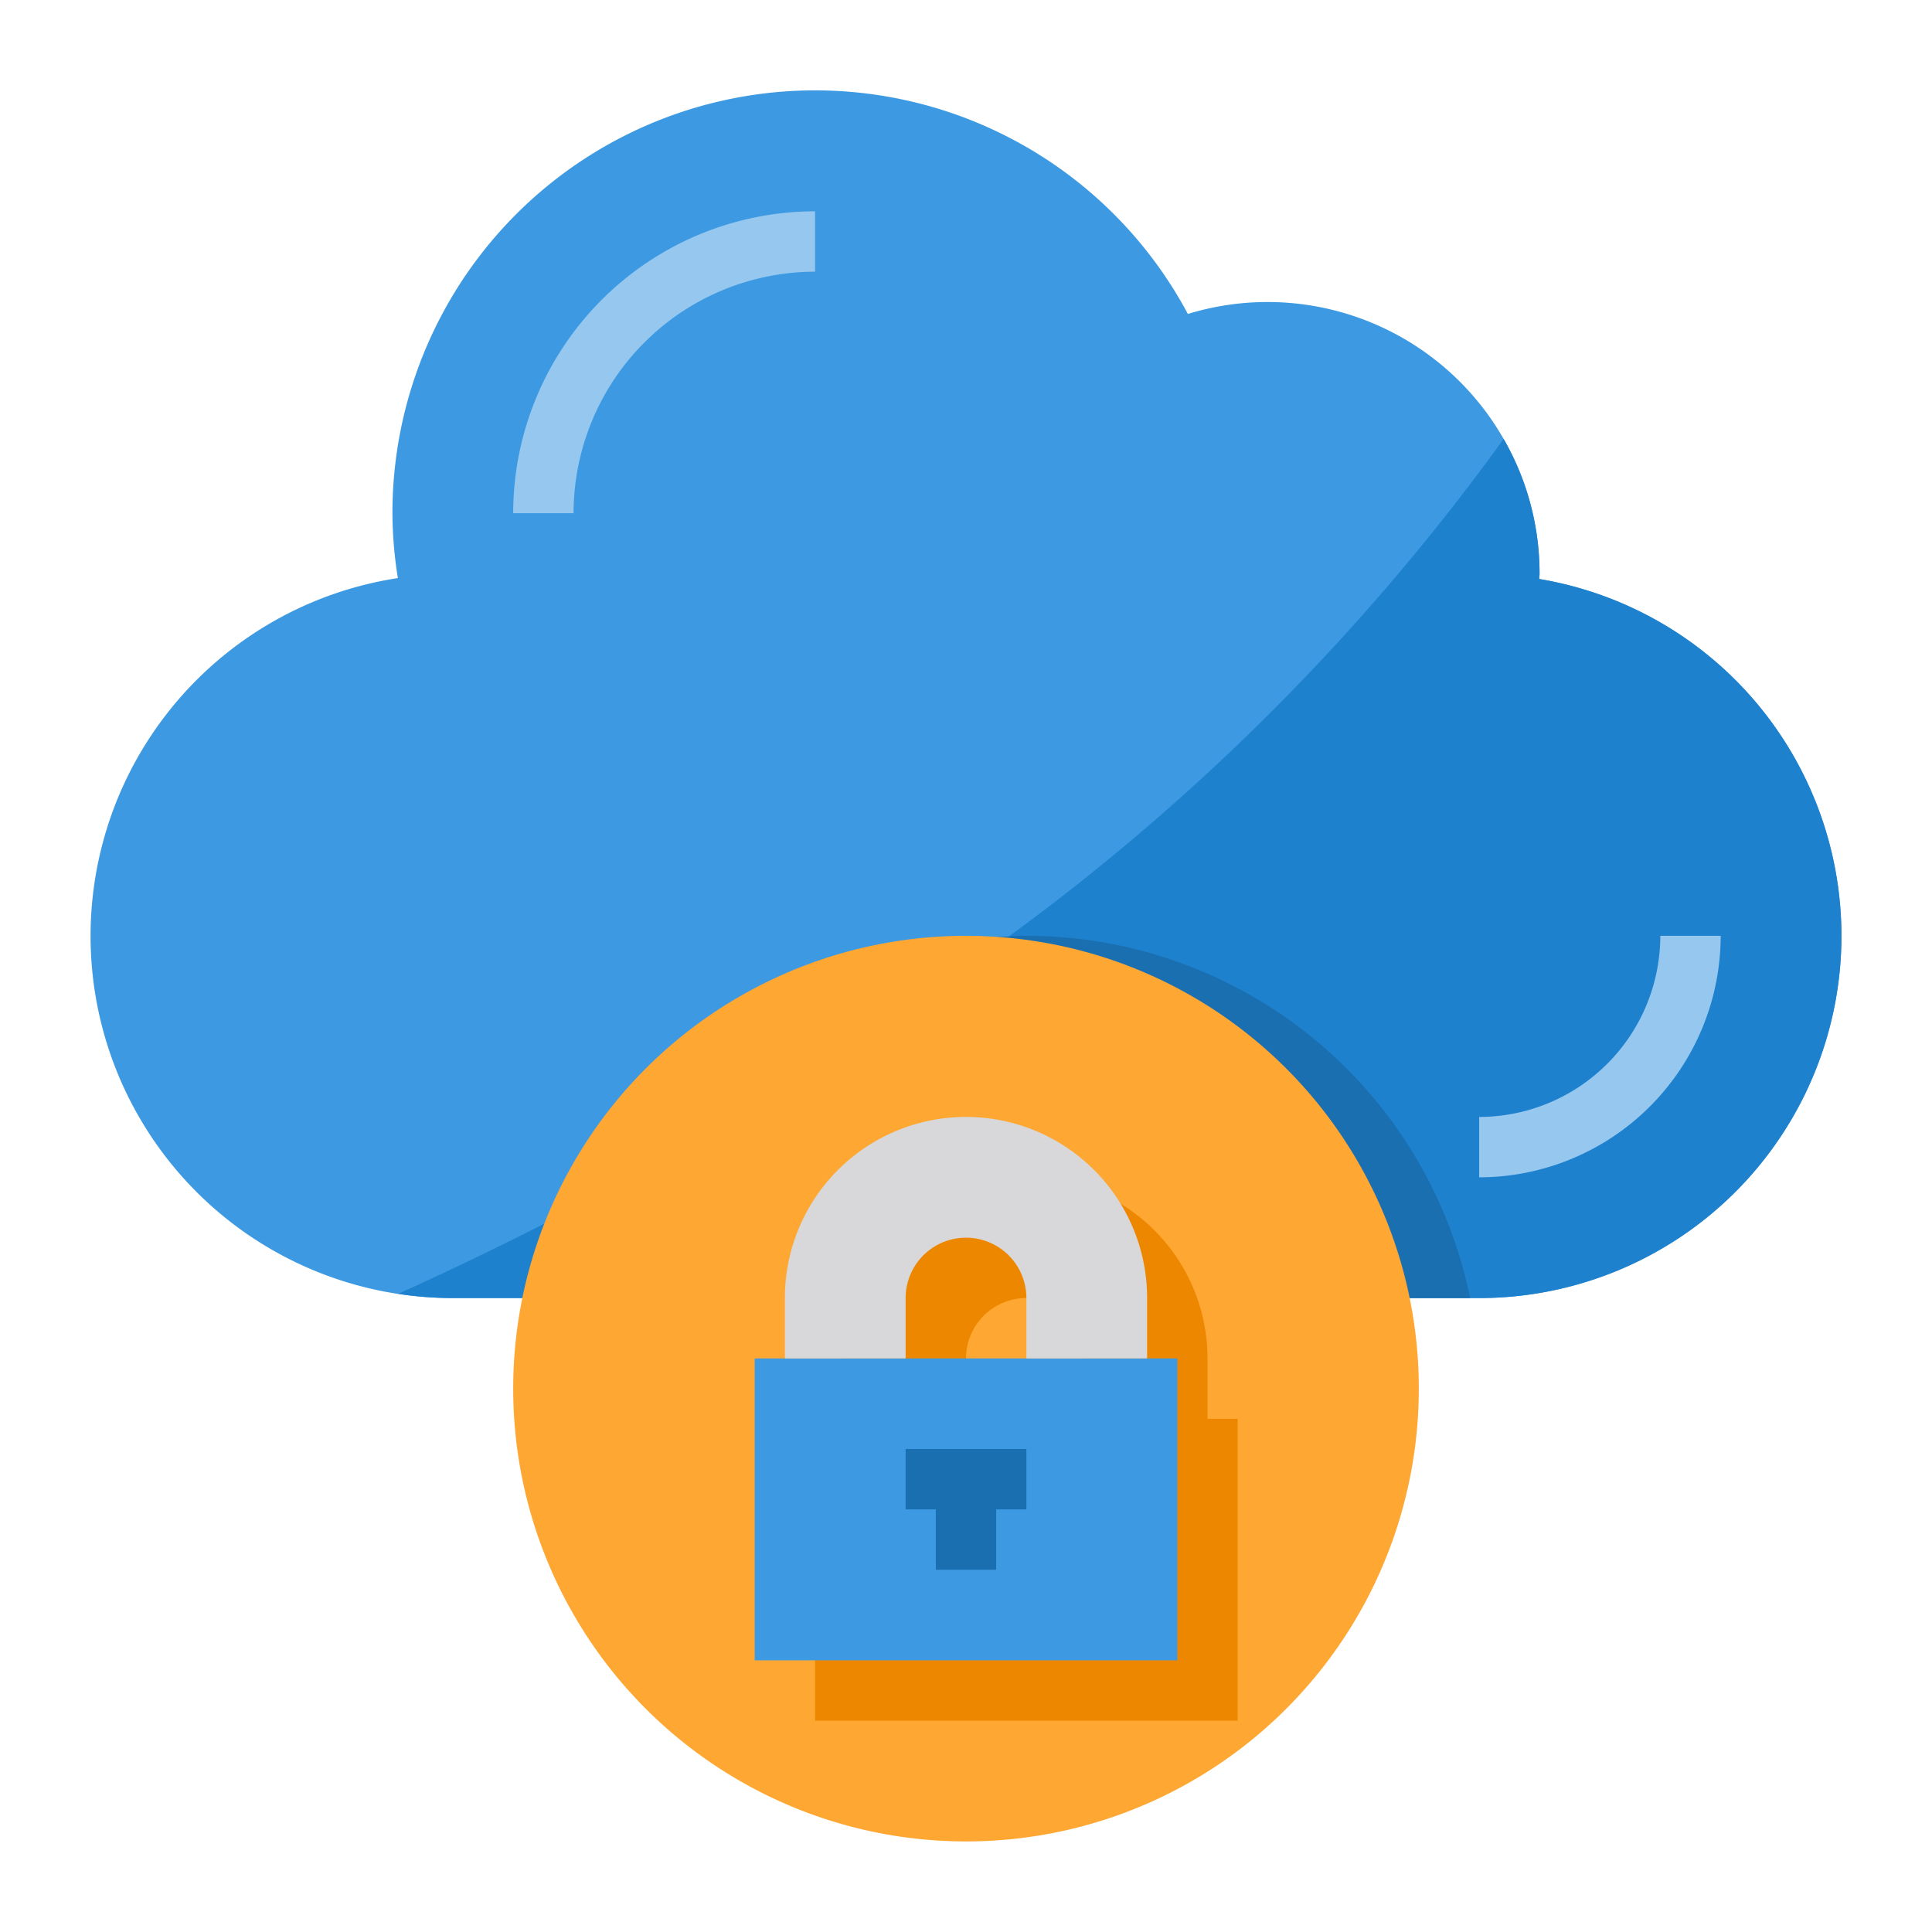 <svg xmlns="http://www.w3.org/2000/svg" height="512" viewBox="0 0 64 64" width="512"><g><path d="m61 31a12 12 0 0 1 -12 12h-34a11.994 11.994 0 0 1 -1.82-23.85 13.859 13.859 0 0 1 -.18-2.15 14 14 0 0 1 26.35-6.6 9.011 9.011 0 0 1 11.65 8.6c0 .06-.01.12-.01.18a11.988 11.988 0 0 1 10.01 11.82z" fill="#3d9ae2"></path><path d="m61 31a12 12 0 0 1 -12 12h-34a11.951 11.951 0 0 1 -1.81-.14c2.06-.93 4.62-2.16 7.47-3.71a105.526 105.526 0 0 0 12.76-8.13 74.081 74.081 0 0 0 16.39-16.48 8.9 8.9 0 0 1 1.19 4.46c0 .06-.01.12-.01.18a11.988 11.988 0 0 1 10.01 11.82z" fill="#1e81ce"></path><path d="m48.7 43h-29.4a15.025 15.025 0 0 1 14.12-11.98 5.62 5.62 0 0 1 .58-.02 15.008 15.008 0 0 1 14.7 12z" fill="#1a6fb0"></path><circle cx="32" cy="46" fill="#ffa733" r="15"></circle><path d="m40 47v-2a6 6 0 0 0 -12 0v2h-1v10h14v-10zm-8 0v-2a2 2 0 0 1 4 0v2z" fill="#ee8700"></path><path d="m39 45v10h-14v-10h1 4 4 4z" fill="#3d9ae2"></path><path d="m38 43v2h-4v-2a2 2 0 0 0 -4 0v2h-4v-2a6 6 0 0 1 12 0z" fill="#d8d7da"></path><path d="m19 17h-2a10.011 10.011 0 0 1 10-10v2a8.009 8.009 0 0 0 -8 8z" fill="#96c8ef"></path><path d="m49 39v-2a6.006 6.006 0 0 0 6-6h2a8.009 8.009 0 0 1 -8 8z" fill="#96c8ef"></path><path d="m34 48h-4v2h1v2h2v-2h1z" fill="#1a6fb0"></path></g></svg>